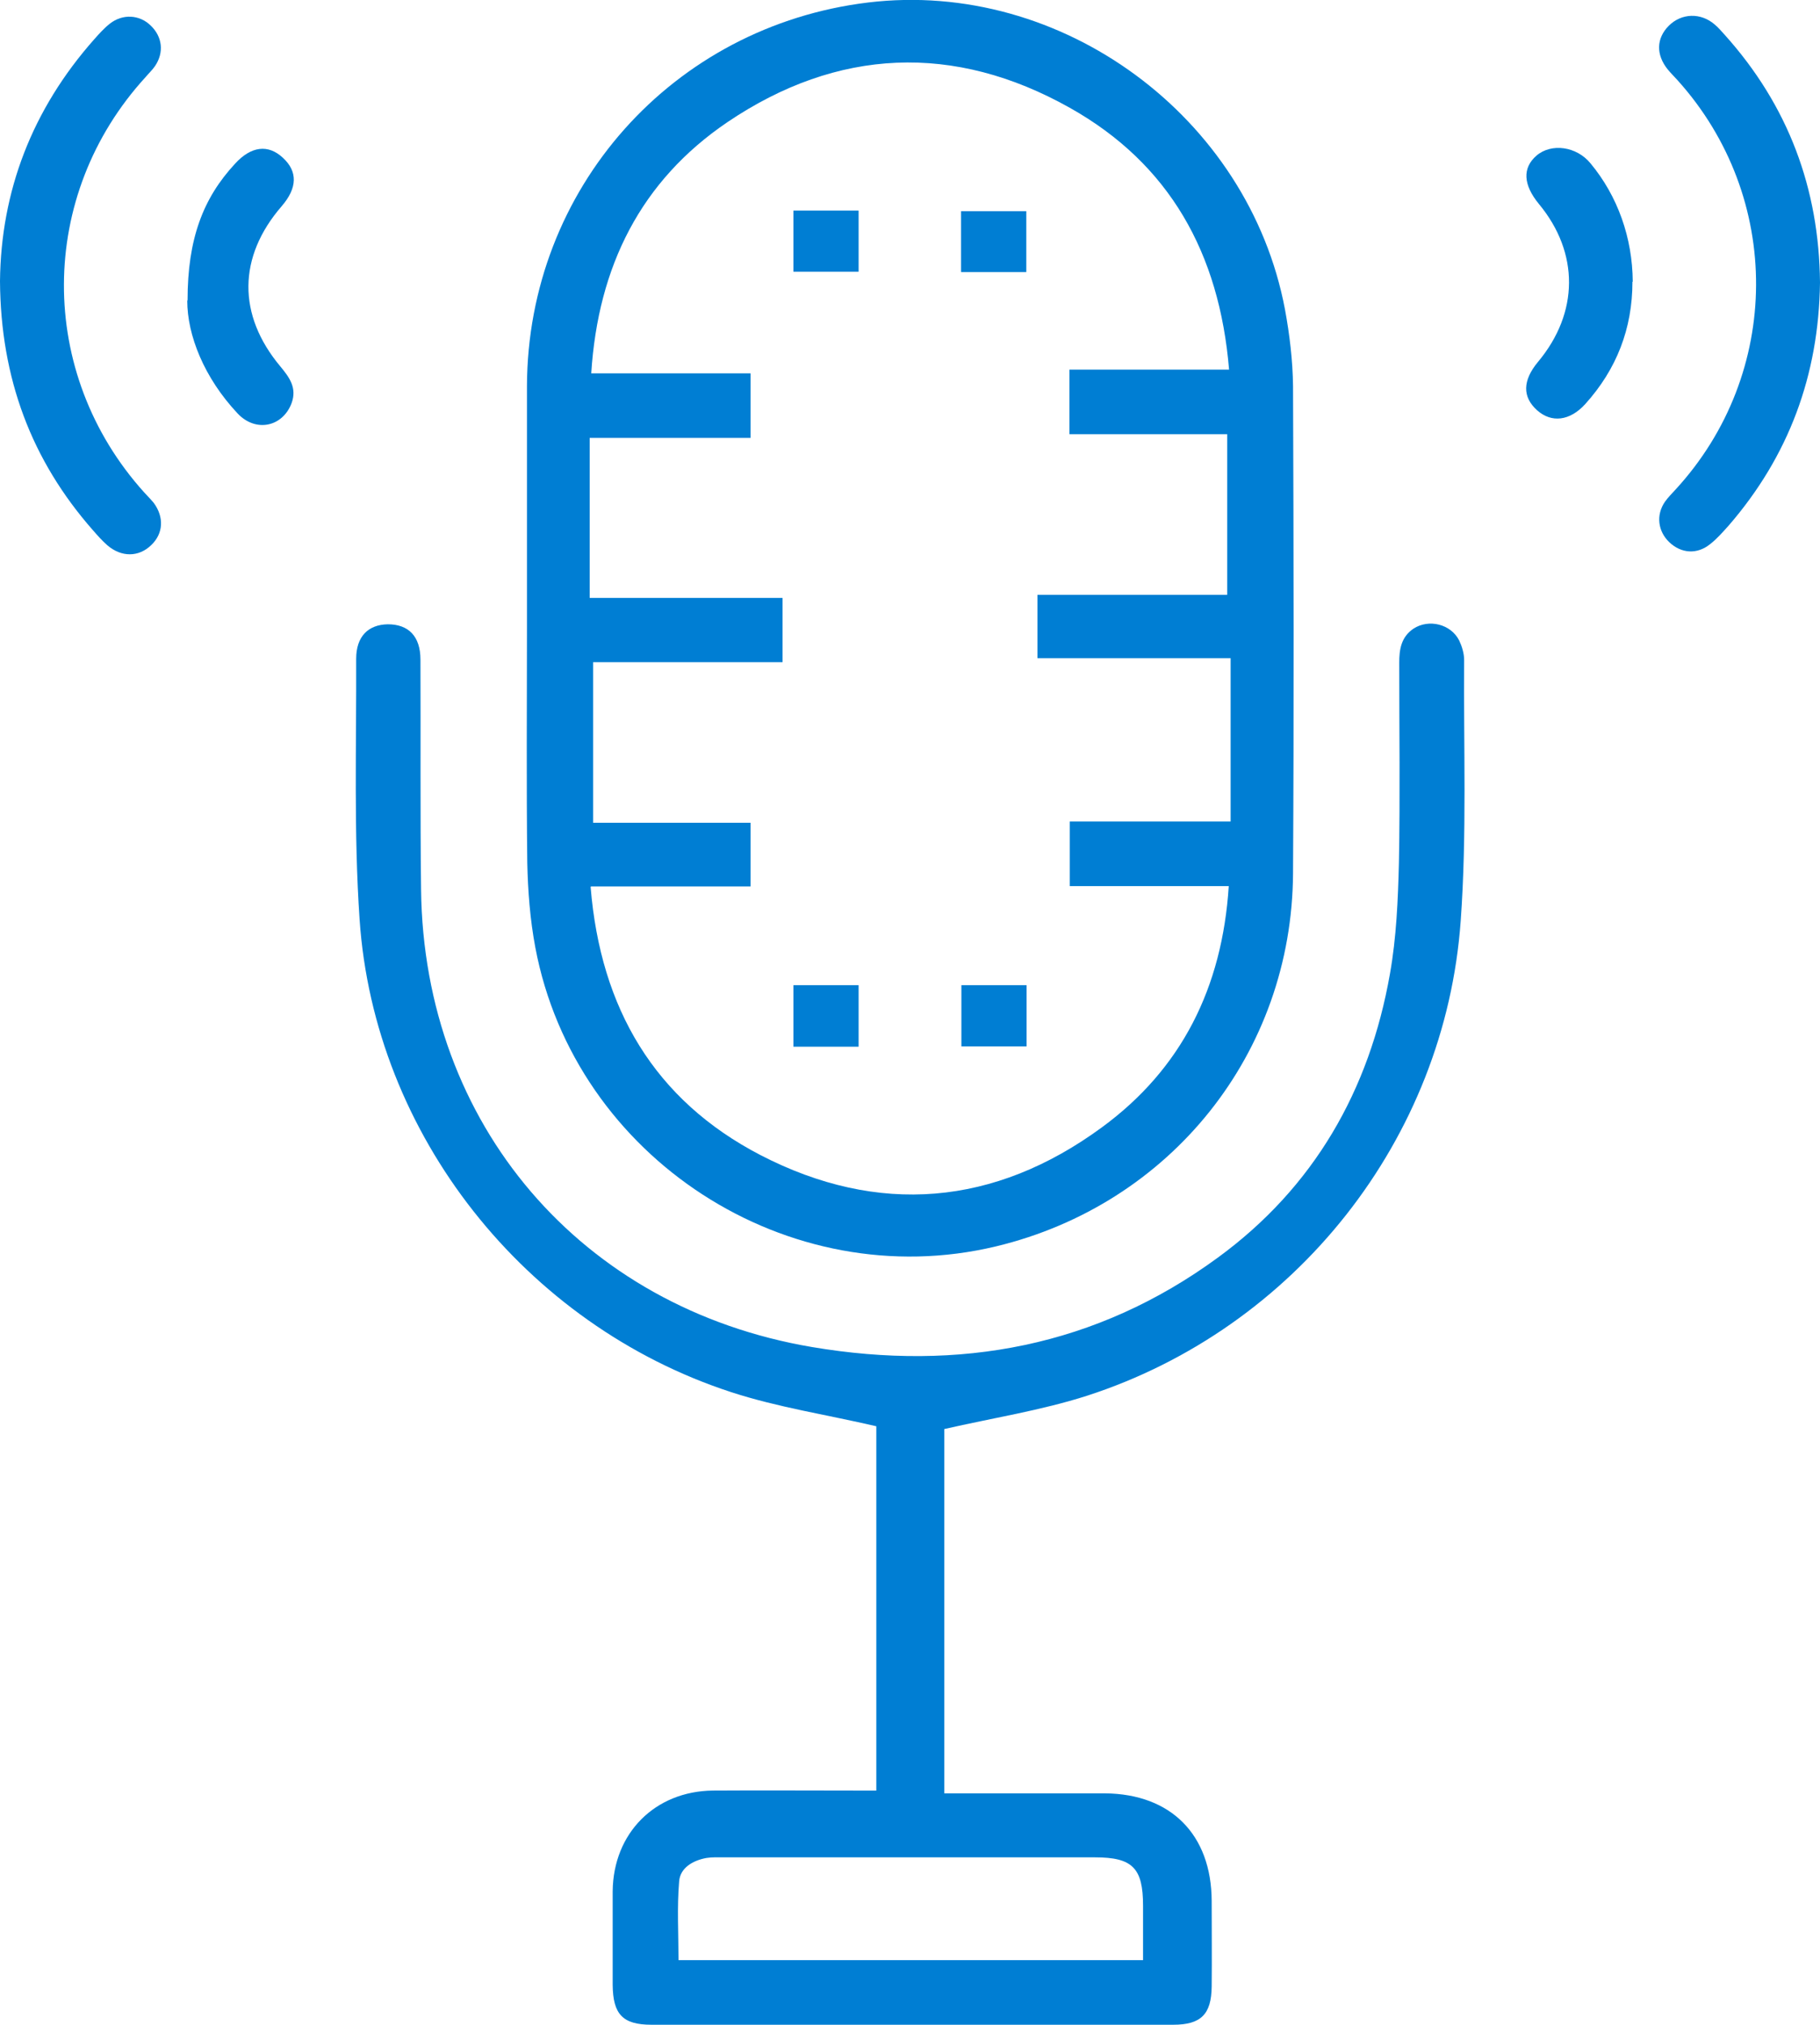 <?xml version="1.0" encoding="UTF-8"?>
<svg id="Layer_2" data-name="Layer 2" xmlns="http://www.w3.org/2000/svg" viewBox="0 0 58.61 65.19">
  <defs>
    <style>
      .cls-1 {
        fill: #007ed3;
        stroke-width: 0px;
      }
    </style>
  </defs>
  <g id="Layer_1-2" data-name="Layer 1">
    <g>
      <path class="cls-1" d="M16.97,20.17c0-2.58,0-5.16,0-7.74.02-6.35,4.69-11.59,10.99-12.35,6.23-.75,12.25,3.68,13.42,9.88.15.81.25,1.65.26,2.47.02,5.23.03,10.45,0,15.68-.03,5.79-3.94,10.67-9.57,12.02-6.68,1.6-13.55-2.84-14.83-9.62-.17-.9-.24-1.82-.26-2.73-.03-2.54-.01-5.07-.01-7.61ZM19.02,28.56c.32,3.91,2.06,6.86,5.47,8.63,3.79,1.96,7.54,1.64,10.99-.89,2.57-1.88,3.88-4.5,4.09-7.77h-5.12v-2.08h5.18v-5.26h-6.22v-2.04h6.11v-5.17h-5.08v-2.08h5.14c-.31-3.75-1.92-6.63-5.13-8.43-3.72-2.09-7.48-1.93-11.02.46-2.79,1.89-4.17,4.64-4.39,8.09h5.13v2.08h-5.18v5.15h6.21v2.07h-6.1v5.17h5.07v2.05h-5.14Z"/>
      <path class="cls-1" d="M28.22,57.65v-11.73c-1.59-.37-3.18-.61-4.68-1.1-6.64-2.17-11.49-8.29-11.96-15.22-.19-2.79-.1-5.59-.11-8.39,0-.72.39-1.1,1.02-1.11.66,0,1.05.38,1.05,1.14.01,2.47-.01,4.94.02,7.41.09,7.54,5.14,13.46,12.59,14.72,4.74.8,9.15-.01,13.07-2.88,3.09-2.26,4.88-5.38,5.54-9.13.21-1.18.26-2.39.29-3.59.04-2.14.01-4.29.01-6.43,0-.43.06-.83.46-1.1.49-.32,1.2-.15,1.47.38.09.19.16.42.16.63-.02,2.8.09,5.61-.11,8.39-.5,7.04-5.33,13.13-12.04,15.3-1.47.47-3.01.71-4.59,1.07v11.73c.25,0,.48,0,.72,0,1.49,0,2.97,0,4.46,0,2.12.02,3.42,1.33,3.43,3.46,0,.92.01,1.84,0,2.76-.01.89-.34,1.23-1.24,1.23-5.6,0-11.2,0-16.8,0-.93,0-1.24-.34-1.25-1.28,0-1.01,0-2.01,0-3.02.02-1.87,1.36-3.22,3.23-3.24,1.53-.01,3.06,0,4.59,0,.21,0,.43,0,.68,0ZM36.81,63.12c0-.63,0-1.2,0-1.76,0-1.22-.34-1.56-1.55-1.56-3.97,0-7.95,0-11.92,0-.2,0-.4-.01-.59.02-.44.08-.85.32-.88.76-.07.83-.02,1.68-.02,2.53h14.97Z"/>
      <path class="cls-1" d="M58.61,9.1c-.04,2.99-1.01,5.59-2.94,7.82-.19.21-.38.43-.6.6-.42.34-.93.3-1.31-.06-.37-.35-.44-.88-.14-1.31.1-.14.23-.27.34-.39,3.43-3.73,3.46-9.41.06-13.18-.1-.11-.21-.22-.31-.34-.39-.48-.37-1.01.03-1.41.41-.41,1.03-.43,1.48-.04.12.1.22.22.32.33,2.05,2.28,3.04,4.95,3.07,7.97Z"/>
      <path class="cls-1" d="M0,9.05C.03,6.16,1.03,3.53,3.03,1.27c.16-.18.32-.36.51-.51.41-.32.95-.29,1.31.06.38.36.44.87.14,1.31-.09.13-.2.23-.3.35-3.49,3.81-3.51,9.53-.05,13.37.1.11.21.22.31.34.34.46.31.99-.08,1.36-.4.39-.96.4-1.42,0-.16-.14-.31-.31-.45-.47C1.01,14.82.02,12.18,0,9.05Z"/>
      <path class="cls-1" d="M52.57,9.07c0,1.51-.51,2.82-1.52,3.94-.5.55-1.09.61-1.55.2-.48-.43-.47-.96.03-1.56,1.32-1.58,1.33-3.51.03-5.08-.51-.62-.54-1.16-.08-1.56.48-.41,1.29-.3,1.74.25.88,1.06,1.35,2.4,1.36,3.81Z"/>
      <path class="cls-1" d="M6.04,9.67c0-1.98.5-3.29,1.53-4.4.52-.57,1.07-.63,1.54-.19.48.44.47.97-.04,1.56-1.41,1.63-1.43,3.5-.04,5.16.29.35.54.69.36,1.18-.29.77-1.16.95-1.74.33-1.08-1.15-1.62-2.52-1.62-3.63Z"/>
      <path class="cls-1" d="M25.55,8.75v-1.97h2.1v1.97h-2.1Z"/>
      <path class="cls-1" d="M33.05,8.76h-2.1v-1.96h2.1v1.96Z"/>
      <path class="cls-1" d="M25.55,33.7v-1.98h2.1v1.98h-2.1Z"/>
      <path class="cls-1" d="M33.06,31.72v1.97h-2.1v-1.97h2.1Z"/>
    </g>
  </g>
</svg>